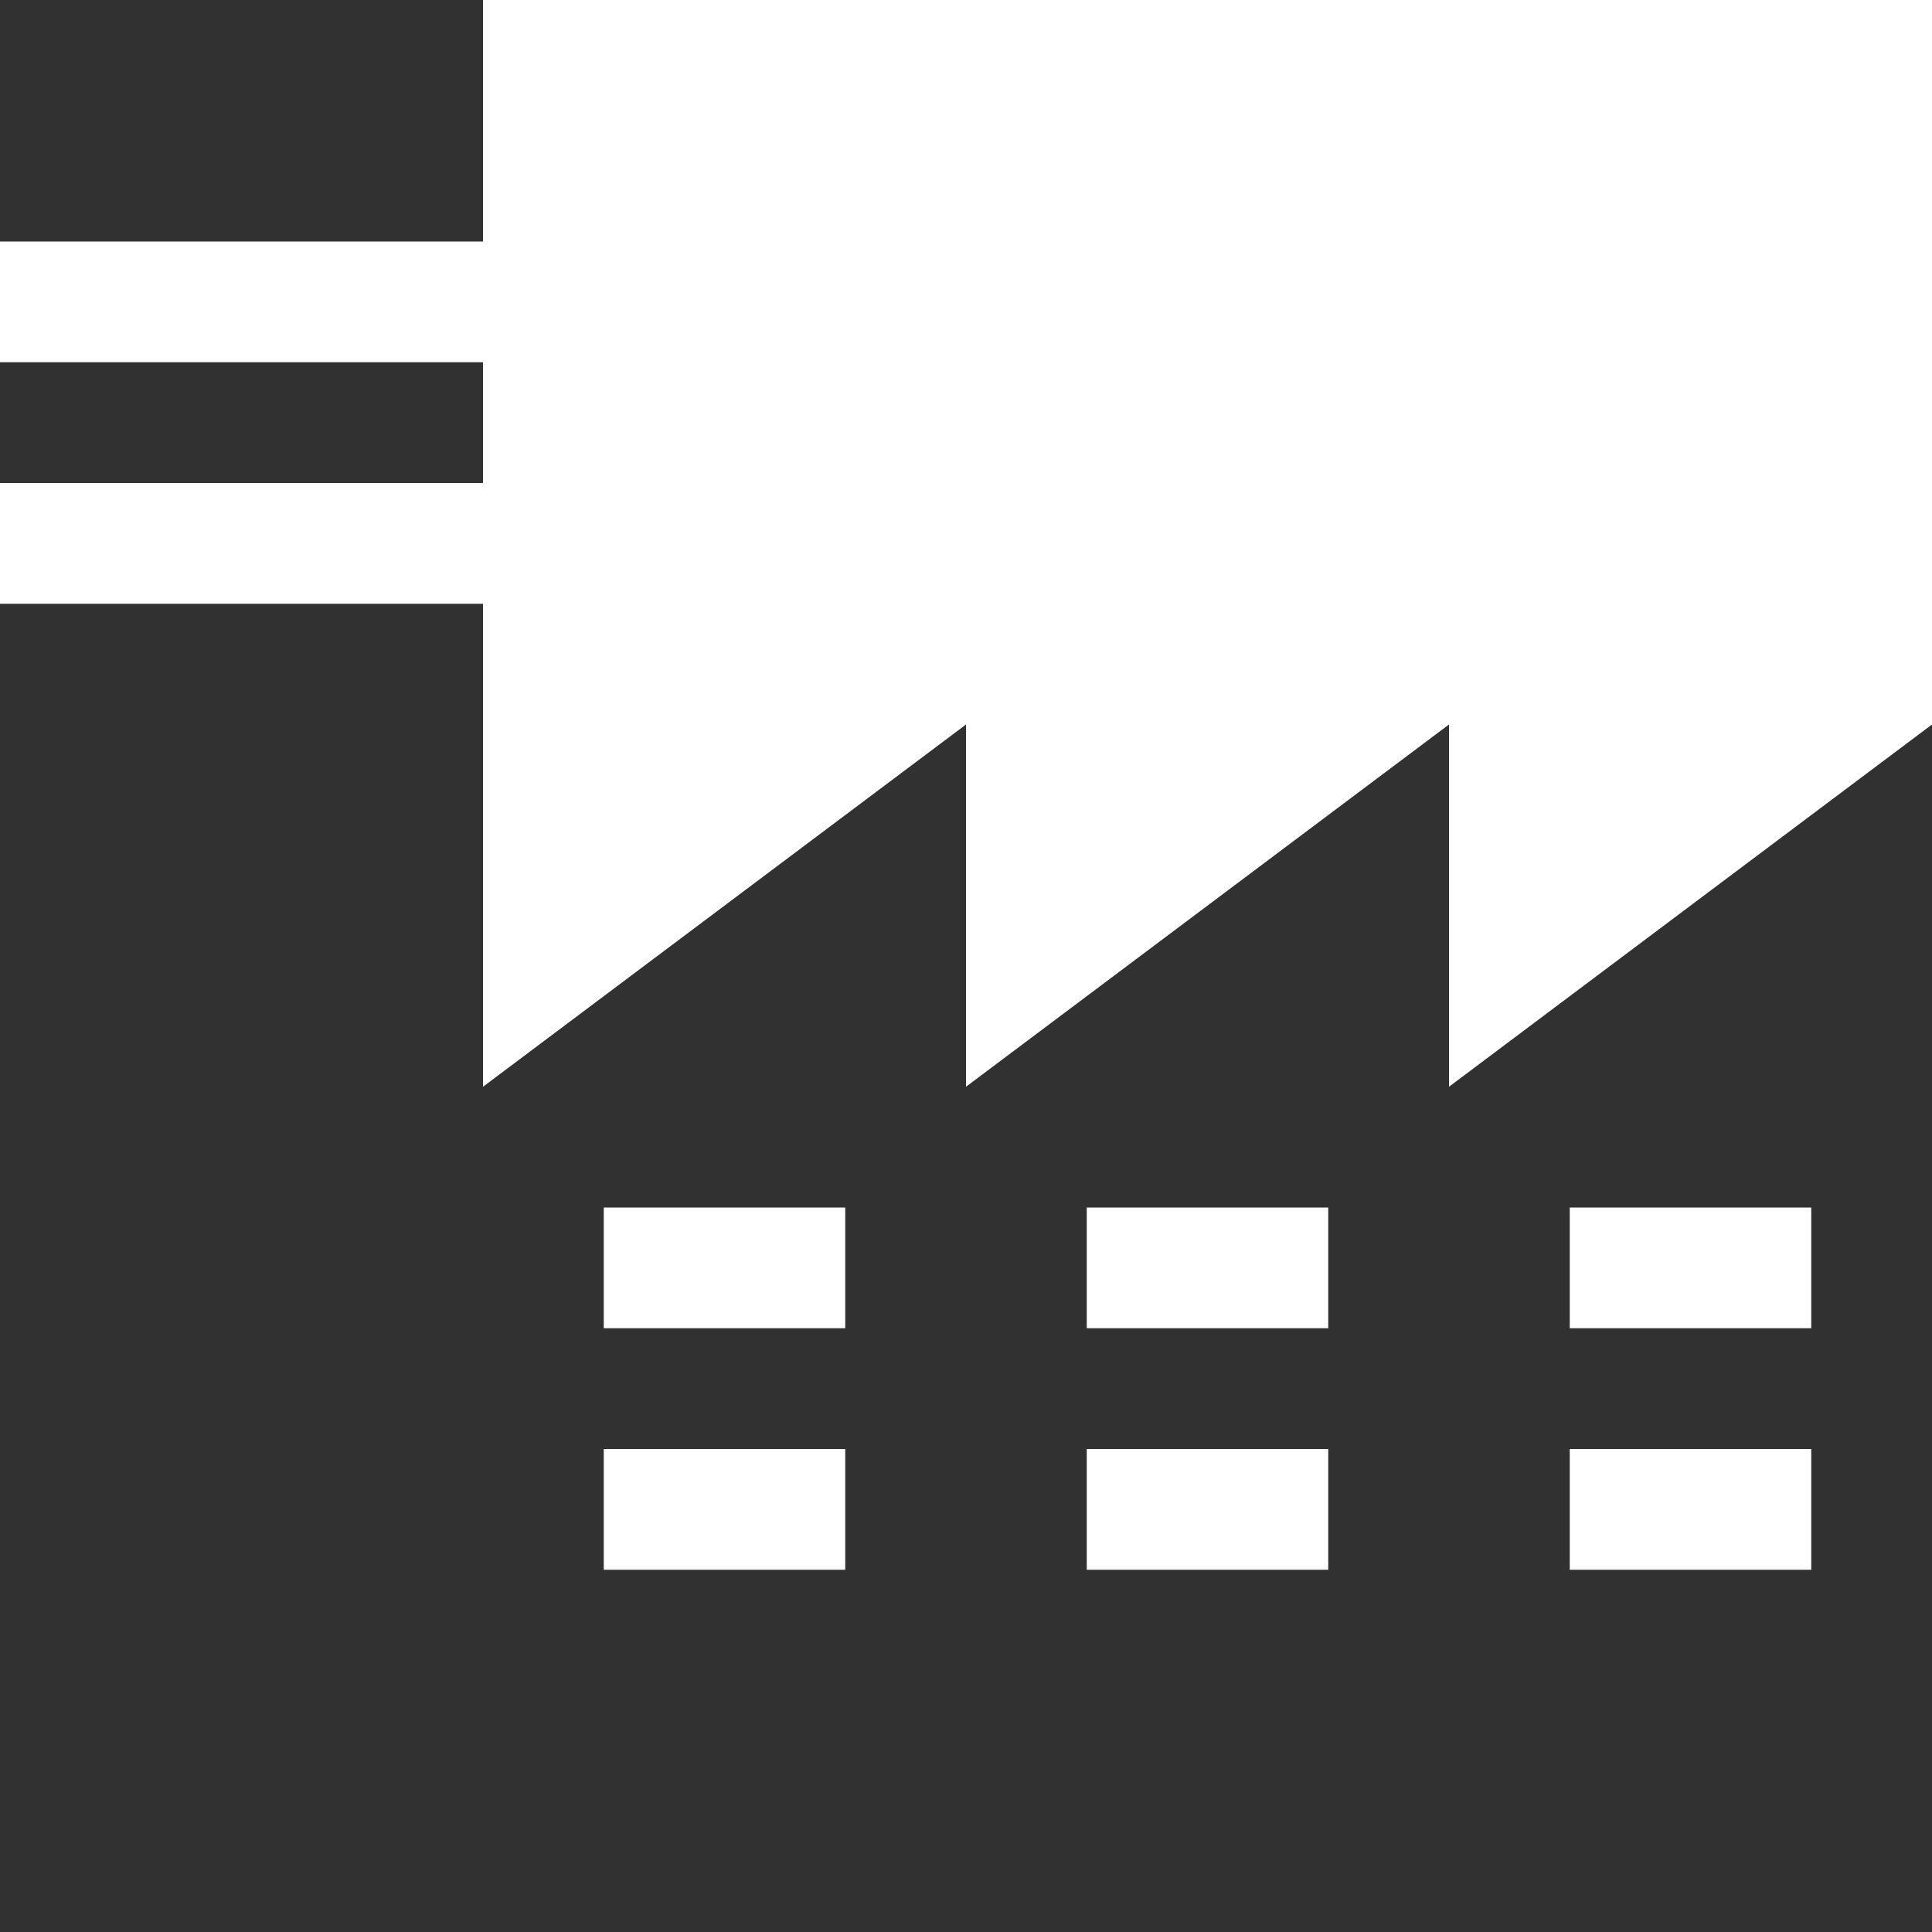 <?xml version="1.0" encoding="UTF-8"?> <svg xmlns="http://www.w3.org/2000/svg" width="512" height="512" viewBox="0 0 512 512" fill="none"><g clip-path="url(#clip0_59_42)"><path d="M128 96H0V128H128V96Z" fill="#313131"></path><path d="M128 0H0V64H128V0Z" fill="#313131"></path><path d="M384 288V192L256 288V192L128 288V160H0V512H128H512V192L384 288ZM224 416H160V384H224V416ZM224 352H160V320H224V352ZM352 416H288V384H352V416ZM352 352H288V320H352V352ZM480 416H416V384H480V416ZM480 352H416V320H480V352Z" fill="#313131"></path></g><defs><clipPath id="clip0_59_42"><rect width="512" height="512" fill="white"></rect></clipPath></defs></svg> 